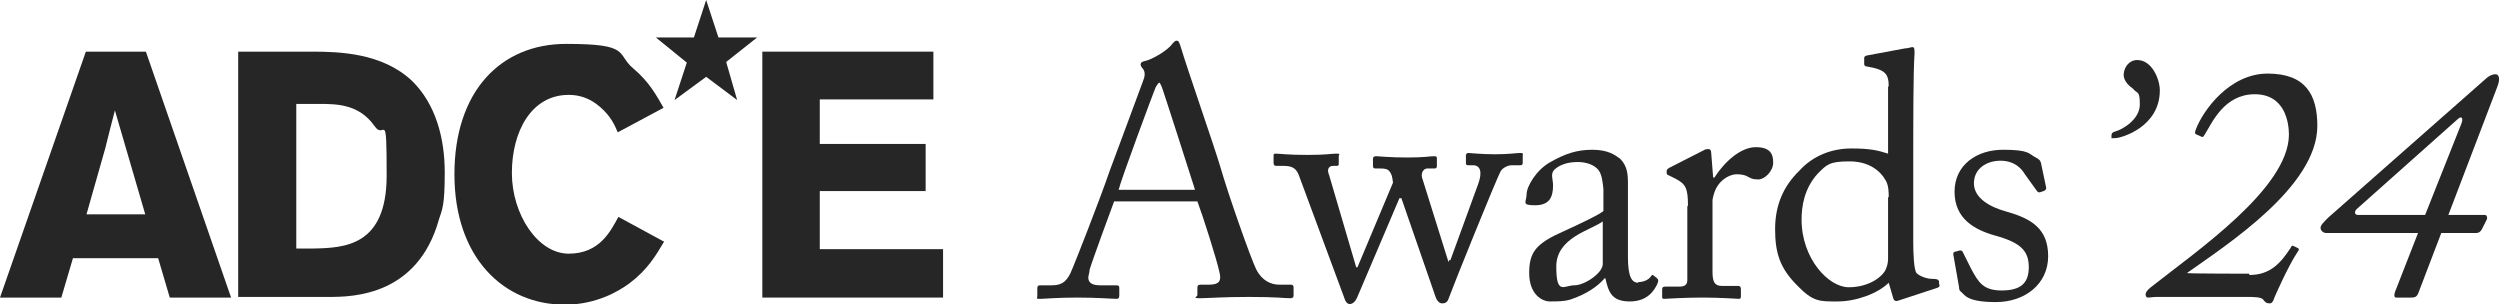 <?xml version="1.0" encoding="UTF-8"?>
<svg id="Layer_1" xmlns="http://www.w3.org/2000/svg" version="1.1" viewBox="0 0 387.3 47.1">
  <!-- Generator: Adobe Illustrator 29.3.1, SVG Export Plug-In . SVG Version: 2.1.0 Build 151)  -->
  <defs>
    <style>
      .st0 {
        fill: #262626;
      }
    </style>
  </defs>
  <path class="st0" d="M17.8,17.1c-.5,1.9-1,3.9-1.5,5.9-.8,2.9-2.1,7.3-2.9,10.2h9.1l-4.7-16.1ZM22.6,8l13.2,38.1h-9.5l-1.8-6.1h-13.2l-1.8,6.1H0L13.3,8h9.3Z"/>
  <path class="st0" d="M45.9,16.1v22.4h2.7c4.8-.1,11.3-.4,11.3-11.3s-.3-5.3-1.9-7.7c-2.4-3.4-5.9-3.4-8.6-3.4h-3.6ZM36.9,8h11.4c4.3,0,10.9.2,15.5,4.5,3.7,3.6,5.1,8.9,5.1,14.2s-.4,5.7-.9,7.3c-3.3,11.8-13.3,12-17,12h-14.1V8Z"/>
  <path class="st0" d="M102.9,37.4c-1.3,2.2-2.6,4.4-5.4,6.5-1.5,1.1-5,3.3-10,3.3-9.5,0-17.1-7.3-17.1-20.2s7.2-20.2,17.3-20.2,7.7,1.5,10.4,3.8c2.5,2.1,3.6,4.2,4.7,6.1l-7.1,3.8c-.5-1.2-1.1-2.5-2.7-3.9-1.7-1.5-3.4-1.9-4.9-1.9-5.8,0-8.8,5.7-8.8,12.1s4,12.5,8.8,12.5,6.5-3.5,7.7-5.7l7,3.8Z"/>
  <polygon class="st0" points="109.4 0 111.3 5.8 117.3 5.8 112.5 9.6 114.2 15.5 109.4 11.9 104.5 15.5 106.4 9.7 101.6 5.8 107.5 5.8 109.4 0"/>
  <polygon class="st0" points="118.1 8 144.6 8 144.6 15.4 127 15.4 127 22.3 143.4 22.3 143.4 29.6 127 29.6 127 38.6 146.1 38.6 146.1 46.1 118.1 46.1 118.1 8"/>
  <g>
    <path class="st0" d="M172.6,31.2c-.5,1.3-3.5,9.5-3.8,10.6,0,.4-.2.9-.2,1.2,0,.8.6,1.2,1.8,1.2h2.5c.4,0,.5.1.5.4v1.2c0,.4-.2.5-.4.5-.7,0-2.9-.2-6.1-.2s-5.1.2-5.8.2-.4-.1-.4-.4v-1.3c0-.3.2-.4.4-.4h1.9c1.6,0,2.4-.7,3.1-2.5.4-.9,4.3-10.8,5.8-15.2.4-1.1,4.7-12.6,5.2-14,.2-.5.4-1.2,0-1.8-.2-.2-.4-.5-.4-.7s.1-.4.5-.5c1.5-.3,3.9-1.9,4.4-2.7.3-.3.4-.5.7-.5s.4.3.6.9c1,3.4,5.2,15.4,6.2,18.8,1.2,4.2,4.7,14.1,5.5,15.7.9,1.8,2.3,2.4,3.6,2.4h1.8c.3,0,.4.2.4.4v1.3c0,.3-.2.4-.5.4-1,0-2.1-.2-6.4-.2s-6.3.2-7.6.2-.4-.2-.4-.5v-1.2c0-.3.2-.4.5-.4h1.3c1.5,0,2-.5,1.6-2-.4-1.9-2.6-8.8-3.4-10.9h-13.2ZM185.1,29.3c-.5-1.6-4.8-15-5.1-15.8-.2-.4-.3-.7-.4-.7s-.4.4-.6.8c-.3.7-5.4,14.4-5.7,15.8h11.8Z"/>
    <path class="st0" d="M224.5,40.3h.2l4.3-11.8c.7-1.9.3-2.9-.8-2.9h-.8c-.3,0-.3-.2-.3-.4v-1.1c0-.3.2-.4.4-.4.3,0,1.9.2,4.1.2s3.3-.2,3.9-.2.4.2.4.4v1.1c0,.3-.1.4-.4.4h-1.3c-.6,0-1.4.4-1.7.9-.6,1-7.5,18.1-8.1,19.8-.2.6-.6.7-1,.7s-.8-.4-1-1l-5.3-15.3h-.3l-6.6,15.5c-.3.6-.7.9-1.1.9s-.7-.4-.9-1.1l-7-18.9c-.4-1-1-1.4-2.3-1.4h-1.2c-.3,0-.4-.2-.4-.5v-1c0-.3,0-.4.3-.4.7,0,1.8.2,4.9.2s3.7-.2,4.5-.2.4.1.4.4v1.1c0,.3,0,.4-.4.4h-.5c-.6,0-1,.5-.6,1.4l4.2,14.3h.2l5.5-13.1c-.1-.9-.2-1.3-.5-1.7-.3-.4-.7-.5-1.4-.5h-.8c-.3,0-.4-.1-.4-.4v-1.1c0-.3.2-.4.5-.4s2.1.2,4.8.2,3.6-.2,4.1-.2.5.1.5.4v1.1c0,.3-.1.4-.4.4h-1.1c-.5,0-1,.6-.8,1.4l4.1,13.1Z"/>
    <path class="st0" d="M253.8,43.7c.9,0,1.6-.4,1.9-.8.2-.3.3-.4.5-.2l.5.4c.2.2.3.4,0,1-.4.8-1.4,2.6-4.2,2.6s-3.3-1.4-3.8-3.6h-.1c-1.1,1.3-2.9,2.5-5.3,3.3-1,.3-2,.3-3.2.3s-3.2-1.1-3.2-4.4,1.1-4.6,5.4-6.5c2.4-1.1,5.2-2.4,6.1-3.1v-3.4c-.1-.9-.2-2.3-.8-3-.6-.7-1.7-1.2-3.2-1.2s-2.7.4-3.5,1.1c-.8.7-.3,1.5-.3,2.5,0,1.9-.6,3.1-2.8,3.1s-1.3-.5-1.3-1.7,1.5-3.8,3.7-5c2.3-1.3,4.1-1.9,6.5-1.9s3.5.8,4.3,1.4c1.1,1.1,1.2,2.4,1.2,3.8v11.4c0,3.1.6,4,1.6,4ZM248.3,34.3c-1.9,1.4-7.2,2.5-7.2,7s1.2,2.9,2.8,2.9,4.4-1.9,4.4-3.3v-6.6Z"/>
    <path class="st0" d="M261.5,31.8c0-2.7-.4-3.3-1.9-4.1l-1-.5c-.3-.1-.4-.2-.4-.4v-.3c0-.2.1-.3.4-.5l5.3-2.7c.3-.2.5-.2.8-.2.3,0,.4.3.4.6l.3,3.8h.2c1.6-2.5,4.1-4.7,6.4-4.7s2.7,1.1,2.7,2.4-1.3,2.6-2.3,2.6-1.1-.2-1.6-.4c-.4-.3-1.1-.4-1.8-.4s-2.3.5-3.2,2.3c-.3.6-.5,1.6-.5,1.7v11.1c0,1.7.4,2.2,1.5,2.2h2.5c.3,0,.4.2.4.5v1c0,.3,0,.5-.3.5-.3,0-2.8-.2-5.7-.2s-5.6.2-5.9.2-.3-.1-.3-.5v-.9c0-.4.1-.5.6-.5h2.1c.8,0,1.2-.3,1.2-1,0-1.8,0-3.6,0-6.4v-5Z"/>
    <path class="st0" d="M292.6,13.5c0-2-.4-2.7-3.4-3.2-.3,0-.4-.2-.4-.4v-.9c0-.2.1-.3.4-.4,2.1-.4,4.9-.9,5.9-1.1.5,0,.9-.2,1.2-.2s.3.4.3,1c-.2,2.7-.2,10.5-.2,17.3v11.8c0,2,.1,4.3.5,4.9.5.5,1.6.9,2.4.9.8,0,1,.1,1.1.4v.4c.2.3,0,.5-.3.6l-6.1,2c-.3.1-.6,0-.7-.4l-.7-2.4c-1.7,1.7-5.1,2.9-7.9,2.9s-3.8.1-6.3-2.5c-2.7-2.7-3.4-5.1-3.4-8.7s1.2-6.6,3.8-9.1c2.1-2.3,5-3.4,8-3.4s4.1.3,5.7.8v-10.5ZM292.6,30.5c0-.7,0-1.8-.5-2.6-.8-1.4-2.5-2.9-5.6-2.9s-3.5.5-4.9,1.9c-2.1,2.3-2.5,5.1-2.5,7.1,0,6.1,4.2,10.5,7.3,10.5s5.3-1.6,5.8-2.9c.3-.8.3-1.2.3-1.8v-9.2Z"/>
    <path class="st0" d="M303.8,45.2c-.3-.2-.3-.5-.3-.7l-.9-5.1c0-.3.1-.4.3-.4l.7-.2c.2,0,.4,0,.5.3l1.3,2.6c1.1,2,1.8,3.3,4.7,3.3s4.2-1.1,4.2-3.6-1.2-3.8-5.2-4.9c-3.2-.9-6.3-2.6-6.3-6.8s3.5-6.5,7.5-6.5,4,.6,4.9,1.1c.8.4.9.6,1,1l.8,3.8c0,.2-.1.4-.4.5l-.6.2c-.2,0-.3,0-.5-.3l-1.8-2.5c-.6-1-1.7-2.1-3.8-2.1s-4.1,1.2-4.1,3.5,2.5,3.7,5.1,4.4c3.9,1.1,6.4,2.7,6.4,6.9,0,4.3-3.6,7.1-8.1,7.1s-4.8-1.1-5.4-1.6Z"/>
  </g>
  <g>
    <path class="st0" d="M327.1,21.1c0-.5.2-.6.5-.7,1.2-.3,3.9-1.9,3.9-4.2s-.4-1.6-1.1-2.5c-.3-.2-1.4-1-1.4-2.1s.8-2.3,2.1-2.3c2.3,0,3.5,3,3.5,4.7,0,5.7-6,7.4-6.9,7.4s-.5.1-.6-.4Z"/>
    <path class="st0" d="M348.5,42.6c3.3,0,4.9-2,6.3-4.1.2-.4.3-.5.5-.4l.8.4c.1.2,0,.3-.2.6-1.3,1.9-3.6,7-3.7,7.4-.2.4-.3.5-.6.5-.5,0-.7-.2-1-.6-.3-.4-1.6-.4-2.5-.4h-12.2c-.6,0-1.2,0-1.8,0-.5,0-1,.1-1.3.1s-.4-.2-.4-.5.2-.6.8-1.1c7.1-5.6,21.3-15.3,21.4-23.6,0-1.9-.6-6.3-5.3-6.3s-6.6,4.4-7.6,6c-.3.5-.4.7-.6.6l-.9-.4c-.2-.1-.2-.3,0-.8,1.1-2.9,5.2-8.6,11.1-8.6s7.7,3.3,7.7,8.1c0,9.4-14,18.4-20.2,22.8h0c0,.1,9.6.1,9.6.1Z"/>
    <path class="st0" d="M371.2,46.1c-.3,0-.4-.4,0-1.3l3.4-8.7h-14.2c-.5,0-.9-.4-.9-.8s.4-.8,1.2-1.6l24.4-21.5c.4-.4,1-.7,1.5-.7s.8.6.3,1.9l-7.6,19.9h5.6c.4,0,.4.3.4.6l-.8,1.6c-.2.4-.5.6-.9.6h-5.4l-3.4,8.9c-.3.9-.5,1.1-1.3,1.1h-2.4ZM375.7,33.3l5.6-14.1c.4-1,0-1.3-.6-.7l-15.5,13.8c-.5.4-.5,1,.1,1h10.4Z"/>
  </g>
</svg>